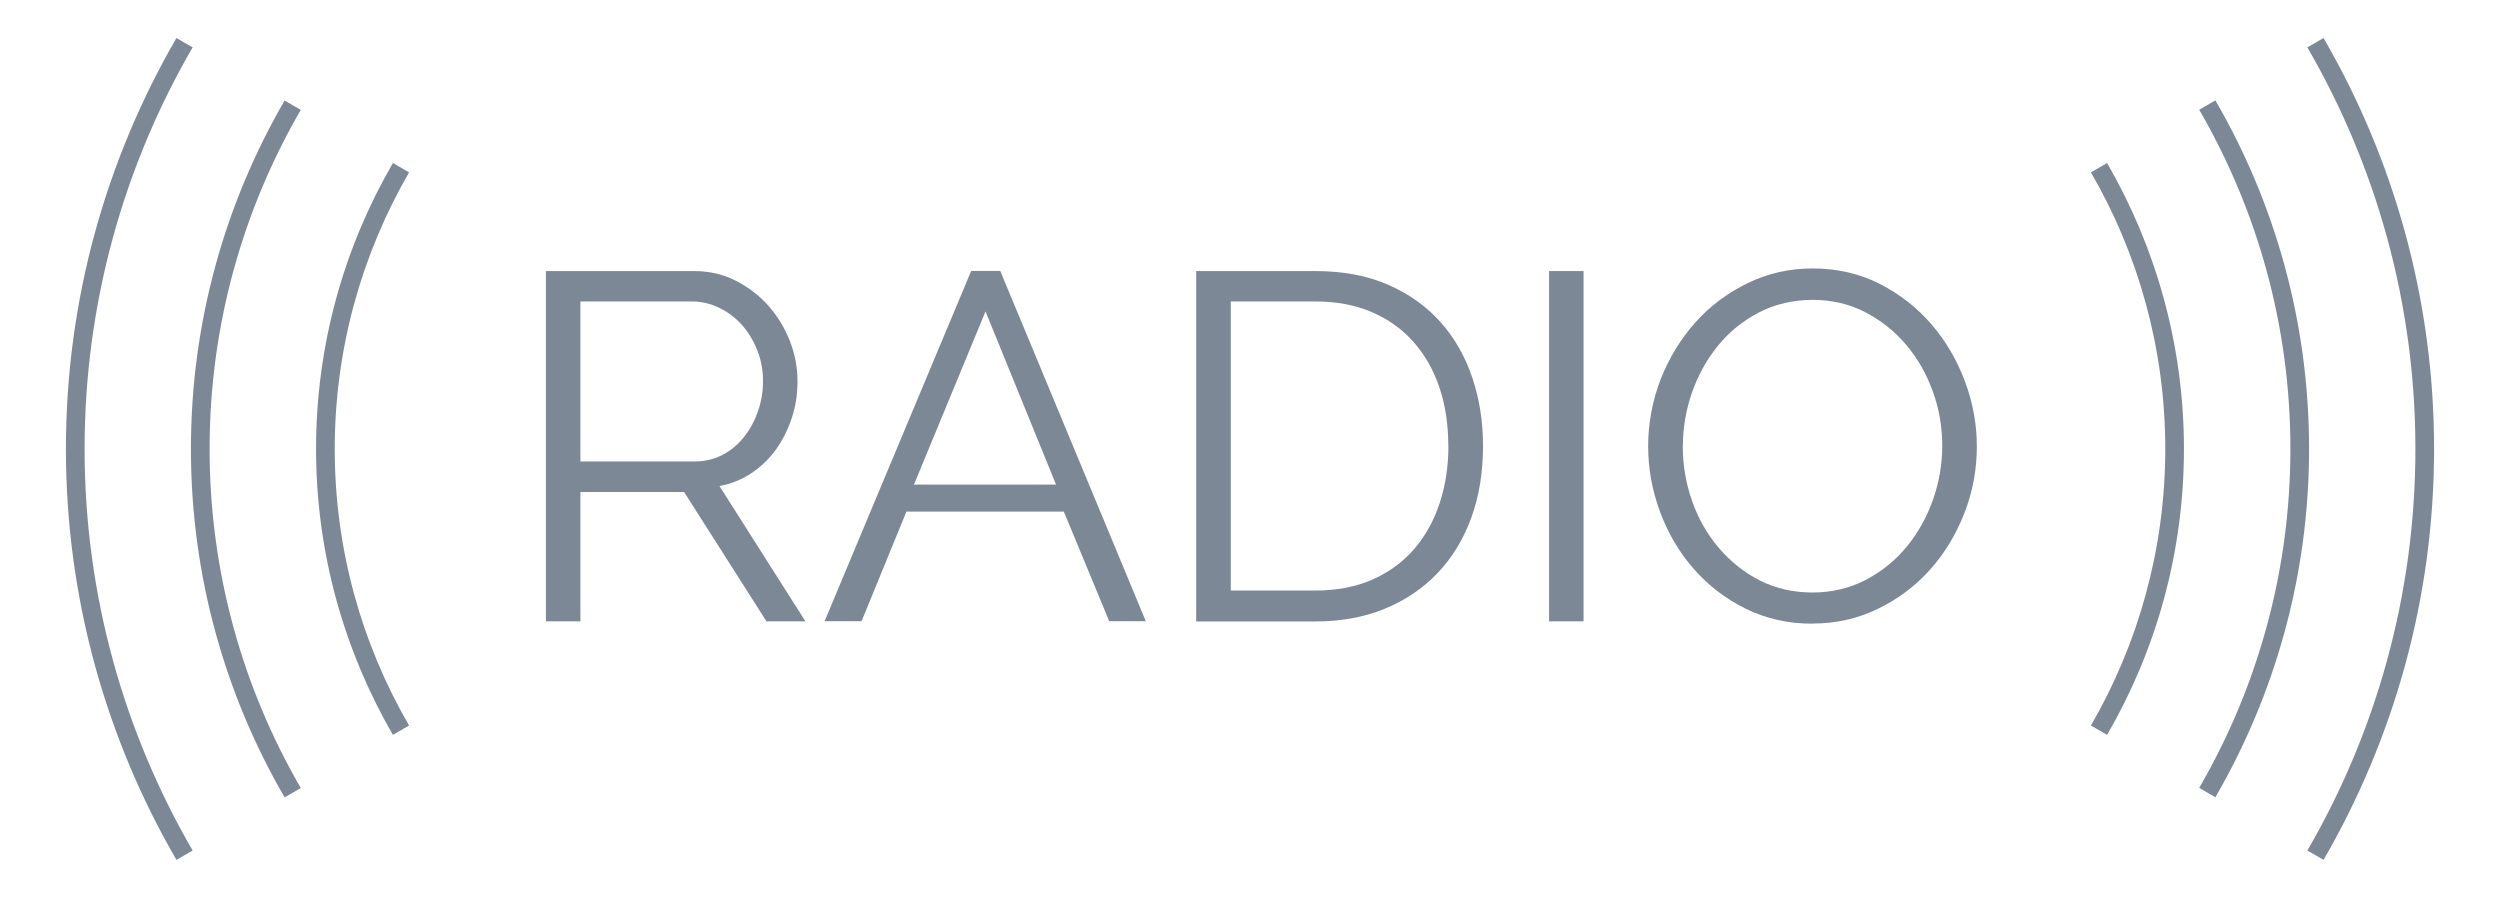<?xml version="1.0" encoding="UTF-8"?>
<svg xmlns="http://www.w3.org/2000/svg" id="Ebene_1" viewBox="0 0 190 70">
  <defs>
    <style>.cls-1{fill:#7d8897;}</style>
  </defs>
  <path class="cls-1" d="m41.49,47.22v-26.62h11.25c1.15,0,2.21.24,3.17.73.96.49,1.79,1.12,2.49,1.91.7.79,1.24,1.68,1.63,2.68.39,1,.58,2.01.58,3.04s-.14,1.91-.43,2.79c-.29.89-.69,1.69-1.2,2.4-.51.71-1.13,1.31-1.86,1.8-.73.49-1.54.82-2.44.99l6.53,10.28h-2.96l-6.26-9.83h-7.88v9.83h-2.62Zm2.62-12.15h8.7c.77,0,1.48-.17,2.12-.51.64-.34,1.18-.79,1.63-1.37.45-.57.8-1.22,1.05-1.95.25-.72.38-1.49.38-2.29s-.14-1.57-.43-2.31c-.29-.74-.68-1.38-1.16-1.93-.49-.55-1.06-.99-1.73-1.31-.66-.32-1.36-.49-2.08-.49h-8.48v12.15Z"></path>
  <path class="cls-1" d="m73.81,20.59h2.21l11.06,26.62h-2.78l-3.45-8.33h-11.96l-3.41,8.33h-2.81l11.14-26.62Zm6.45,16.24l-5.36-13.16-5.44,13.16h10.8Z"></path>
  <path class="cls-1" d="m90.91,47.22v-26.62h9.04c2.12,0,3.98.35,5.57,1.05,1.59.7,2.91,1.65,3.98,2.85,1.06,1.2,1.86,2.61,2.4,4.22.54,1.61.81,3.33.81,5.16,0,2.02-.3,3.86-.9,5.49-.6,1.64-1.46,3.04-2.57,4.2s-2.45,2.06-4.01,2.7-3.32.96-5.27.96h-9.04Zm19.16-13.35c0-1.6-.22-3.07-.67-4.41-.45-1.34-1.11-2.49-1.97-3.47s-1.92-1.73-3.17-2.27-2.69-.81-4.31-.81h-6.41v21.97h6.41c1.65,0,3.11-.28,4.37-.84,1.26-.56,2.32-1.34,3.17-2.33.85-.99,1.49-2.15,1.93-3.49.44-1.34.66-2.79.66-4.37Z"></path>
  <path class="cls-1" d="m117.73,47.22v-26.62h2.62v26.62h-2.62Z"></path>
  <path class="cls-1" d="m137.75,47.4c-1.85,0-3.54-.38-5.08-1.14-1.54-.76-2.86-1.78-3.96-3.04-1.1-1.26-1.95-2.71-2.55-4.33-.6-1.62-.9-3.29-.9-4.99s.32-3.47.96-5.1c.64-1.62,1.52-3.06,2.64-4.31,1.12-1.25,2.45-2.24,3.98-2.98,1.52-.74,3.17-1.11,4.95-1.11s3.54.39,5.08,1.18c1.54.79,2.85,1.82,3.94,3.09,1.09,1.27,1.93,2.72,2.53,4.33.6,1.61.9,3.26.9,4.93,0,1.78-.32,3.47-.96,5.1s-1.51,3.06-2.62,4.29c-1.11,1.24-2.43,2.22-3.96,2.96-1.53.74-3.18,1.11-4.95,1.11Zm-9.86-13.5c0,1.45.24,2.84.71,4.18.47,1.34,1.15,2.53,2.03,3.56s1.91,1.86,3.11,2.47c1.2.61,2.54.92,4.01.92s2.86-.33,4.09-.98c1.22-.65,2.26-1.5,3.11-2.55.85-1.05,1.51-2.24,1.97-3.56.46-1.32.69-2.67.69-4.05,0-1.45-.24-2.84-.73-4.18-.49-1.34-1.17-2.52-2.04-3.54-.88-1.02-1.91-1.84-3.11-2.46-1.2-.61-2.53-.92-3.97-.92s-2.86.32-4.09.96c-1.22.64-2.26,1.48-3.11,2.53-.85,1.05-1.51,2.24-1.97,3.56s-.69,2.68-.69,4.05Z"></path>
  <path class="cls-1" d="m164.56,34.12c0,7.65-2.07,14.83-5.65,21.02l1.23.71c3.71-6.4,5.84-13.82,5.84-21.73s-2.14-15.33-5.84-21.73l-1.23.71c3.59,6.19,5.65,13.37,5.65,21.02Z"></path>
  <path class="cls-1" d="m6.43,34.12c0-11.11,3-21.54,8.21-30.52l-1.23-.71c-5.33,9.2-8.4,19.86-8.4,31.23s3.07,22.04,8.4,31.23l1.23-.71c-5.21-8.99-8.21-19.41-8.21-30.52Z"></path>
  <path class="cls-1" d="m183.57,34.12c0,11.11-3,21.54-8.21,30.52l1.23.71c5.33-9.2,8.4-19.86,8.4-31.23s-3.07-22.04-8.4-31.23l-1.23.71c5.21,8.99,8.21,19.41,8.21,30.52Z"></path>
  <path class="cls-1" d="m25.44,34.12c0-7.65,2.07-14.83,5.65-21.02l-1.23-.71c-3.71,6.4-5.84,13.82-5.84,21.73s2.14,15.33,5.84,21.73l1.23-.71c-3.59-6.19-5.65-13.37-5.65-21.02Z"></path>
  <path class="cls-1" d="m168.37,7.63l-1.23.71c4.4,7.59,6.93,16.39,6.93,25.77s-2.53,18.18-6.93,25.77l1.23.71c4.52-7.8,7.12-16.84,7.12-26.48s-2.6-18.69-7.12-26.48Z"></path>
  <path class="cls-1" d="m21.63,60.6l1.23-.71c-4.4-7.59-6.93-16.39-6.93-25.77s2.53-18.18,6.93-25.77l-1.23-.71c-4.52,7.8-7.12,16.84-7.12,26.48s2.6,18.69,7.12,26.48Z"></path>
</svg>
